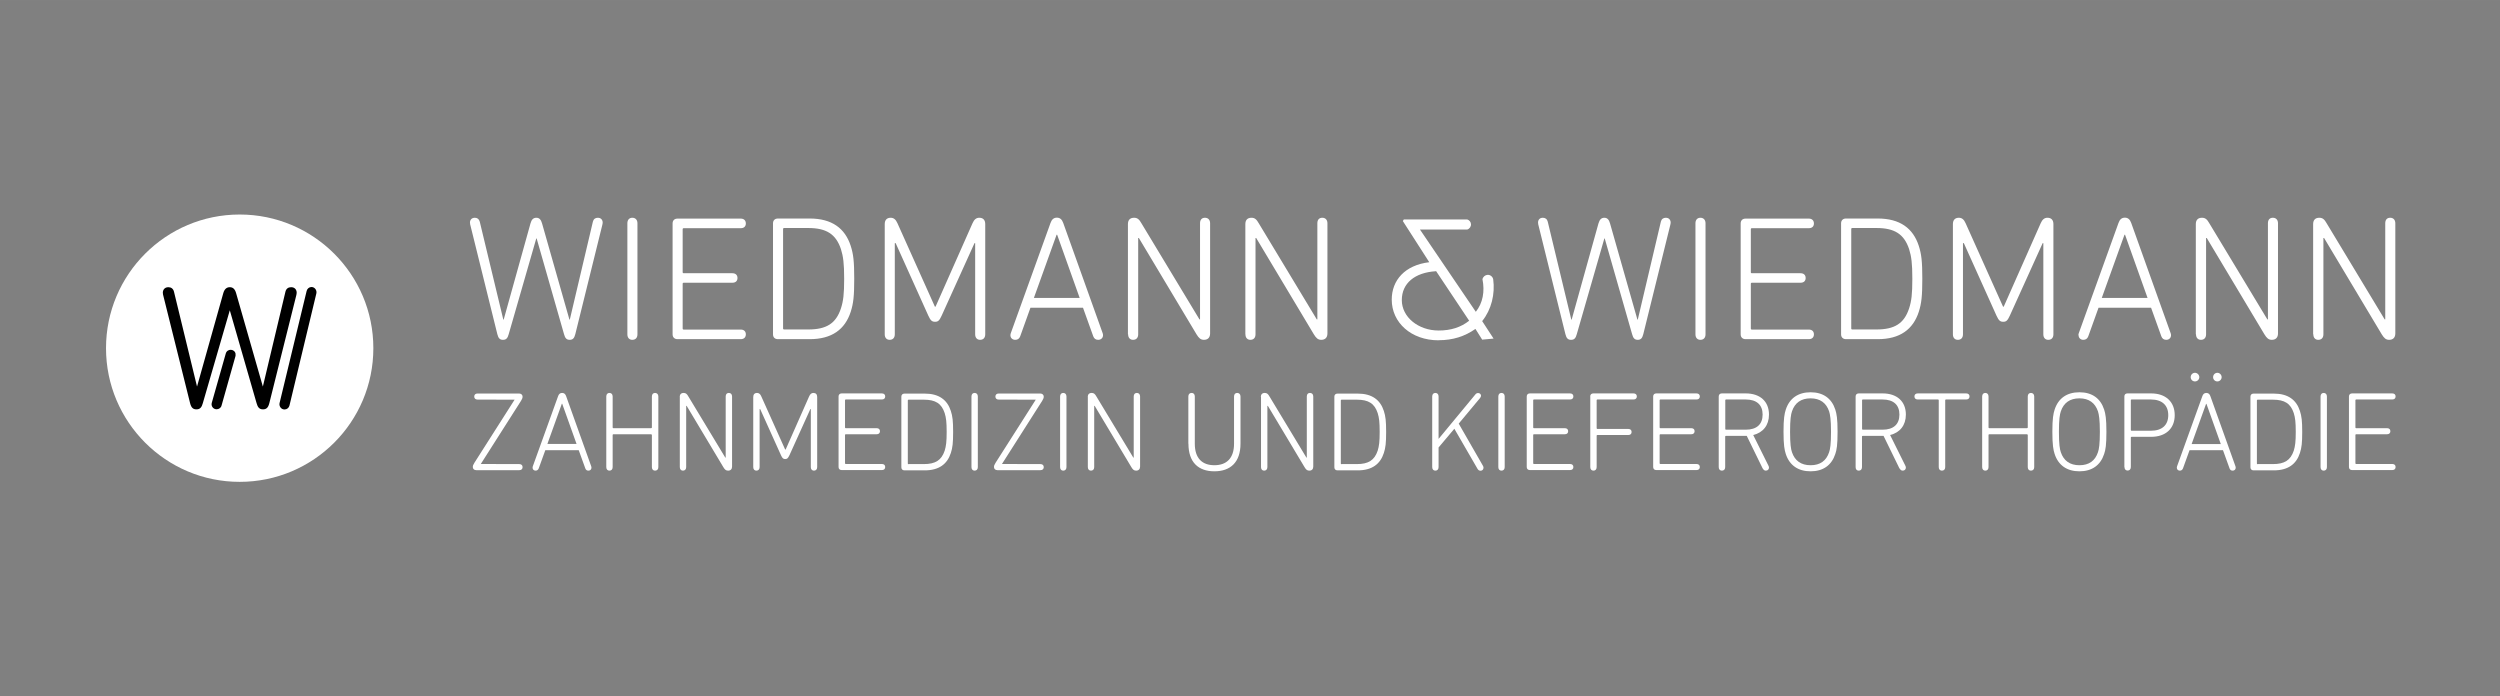<?xml version="1.0" encoding="UTF-8"?>
<svg xmlns="http://www.w3.org/2000/svg" id="Ebene_1" viewBox="0 0 263.16 73.3" width="359" height="100"><rect x="0" y="0" width="263.16" height="73.3" fill="#808080" stroke="none"/><defs><style>.cls-1,.cls-2{stroke-width:0px;}.cls-2{fill:#fff;}</style></defs><path class="cls-2" d="m39.3,36.65c0,7.77-6.3,14.07-14.07,14.07s-14.07-6.3-14.07-14.07,6.3-14.07,14.07-14.07,14.07,6.3,14.07,14.07"/><path class="cls-1" d="m32.28,30.62l-2.85,11.8c-.08.34.17.68.51.68h.02c.24,0,.45-.17.51-.41l2.83-11.8c.08-.34-.17-.68-.51-.68h0c-.24,0-.45.17-.51.41"/><path class="cls-1" d="m30.64,30.23c-.3,0-.51.16-.59.46l-2.38,10-2.81-9.81c-.12-.44-.33-.65-.67-.65s-.57.21-.69.64l-2.76,9.82-2.43-10c-.08-.3-.29-.46-.59-.46-.4,0-.58.3-.58.57,0,.06,0,.1.02.2l2.85,11.44c.12.47.31.65.67.65.41,0,.56-.26.67-.65l2.84-9.78,2.82,9.78c.11.39.26.65.67.65.36,0,.55-.18.67-.65l2.84-11.36c.02-.08.04-.2.04-.28,0-.28-.18-.57-.58-.57"/><path class="cls-1" d="m24.8,37.25c-.1-.55-.87-.58-1.03-.05l-1.48,5.21c-.09.33.15.66.49.67h.02c.24,0,.46-.15.52-.39l1.46-5.18c.02-.08.03-.16.01-.24v-.03Z"/><path class="cls-2" d="m50.13,49.49c-.21,0-.36-.13-.36-.33,0-.13.04-.25.17-.45l4.23-6.64h0s-3.9-.01-3.9-.01c-.23,0-.35-.13-.35-.32s.12-.32.35-.32h4.37c.21,0,.37.13.37.33,0,.13-.05.26-.17.45l-4.23,6.64h0s4.05.01,4.05.01c.23,0,.35.13.35.32s-.12.32-.35.32h-4.54Z"/><path class="cls-2" d="m60.69,46.73l-1.51-4.23h-.04l-1.52,4.23h3.07Zm-4.61,2.37l2.66-7.38c.08-.24.21-.36.43-.36s.35.12.43.36l2.64,7.38s.02.08.02.13c0,.19-.14.31-.32.31-.17,0-.27-.08-.33-.24l-.69-1.91h-3.52l-.69,1.91c-.06.15-.17.24-.33.24-.18,0-.32-.12-.32-.31,0-.05.01-.1.02-.13"/><path class="cls-2" d="m63.82,41.73c0-.24.14-.37.33-.37.2,0,.34.13.34.37v3.27s.02.07.07.07h3.98s.08-.02.08-.07v-3.27c0-.24.14-.37.33-.37.2,0,.35.13.35.37v7.44c0,.24-.14.37-.35.37-.19,0-.33-.13-.33-.37v-3.39s-.04-.07-.08-.07h-3.98s-.07.02-.07.07v3.39c0,.24-.14.37-.34.37-.19,0-.33-.13-.33-.37v-7.44Z"/><path class="cls-2" d="m71.55,41.79c0-.27.14-.43.42-.43.23,0,.35.12.49.37l3.89,6.44h.04v-6.44c0-.24.13-.37.33-.37s.34.13.34.37v7.38c0,.27-.15.43-.42.43-.23,0-.35-.12-.5-.37l-3.86-6.45h-.05v6.45c0,.24-.14.37-.34.37-.19,0-.33-.13-.33-.37v-7.38Z"/><path class="cls-2" d="m79.29,41.79c0-.27.14-.43.4-.43.2,0,.35.12.45.37l2.51,5.59h.05l2.47-5.59c.11-.25.25-.37.45-.37.26,0,.4.15.4.43v7.38c0,.24-.14.37-.34.37-.19,0-.33-.13-.33-.37v-6.11h-.05l-2.2,4.86c-.16.33-.25.4-.44.4-.2,0-.3-.07-.45-.4l-2.19-4.86h-.06v6.11c0,.24-.14.37-.34.37-.19,0-.33-.13-.33-.37v-7.38Z"/><path class="cls-2" d="m88.27,41.73c0-.2.13-.32.33-.32h4.23c.23,0,.35.13.35.32s-.12.32-.35.32h-3.81s-.07.02-.07.07v2.88s.02.07.07.07h3.26c.23,0,.35.13.35.32s-.12.32-.35.32h-3.26s-.07.02-.07.07v2.99s.02.07.07.07h3.81c.23,0,.35.13.35.32s-.12.32-.35.32h-4.23c-.2,0-.33-.12-.33-.32v-7.44Z"/><path class="cls-2" d="m95.63,48.85h1.62c1.21,0,1.85-.4,2.19-1.41.15-.49.21-.95.21-1.98s-.06-1.5-.21-1.98c-.33-1.01-.97-1.41-2.19-1.41h-1.62s-.07.02-.07.07v6.66s.02.07.07.07m-.75-7.12c0-.2.13-.32.33-.32h2.13c1.49,0,2.37.65,2.75,1.83.18.56.24,1.05.24,2.21s-.06,1.65-.24,2.21c-.38,1.18-1.26,1.83-2.75,1.83h-2.13c-.2,0-.33-.12-.33-.32v-7.44Z"/><path class="cls-2" d="m102.26,41.73c0-.24.14-.37.33-.37.2,0,.34.13.34.37v7.44c0,.24-.14.37-.34.37-.19,0-.33-.13-.33-.37v-7.44Z"/><path class="cls-2" d="m104.99,49.49c-.21,0-.36-.13-.36-.33,0-.13.04-.25.17-.45l4.23-6.64h0s-3.9-.01-3.9-.01c-.23,0-.35-.13-.35-.32s.12-.32.35-.32h4.37c.21,0,.37.13.37.33,0,.13-.05.26-.17.45l-4.23,6.64h0s4.05.01,4.05.01c.23,0,.35.13.35.32s-.12.32-.35.32h-4.54Z"/><path class="cls-2" d="m111.59,41.73c0-.24.14-.37.33-.37.2,0,.34.13.34.37v7.44c0,.24-.14.37-.34.37-.19,0-.33-.13-.33-.37v-7.44Z"/><path class="cls-2" d="m114.5,41.79c0-.27.14-.43.42-.43.23,0,.35.12.49.37l3.89,6.44h.04v-6.44c0-.24.13-.37.33-.37s.34.13.34.37v7.38c0,.27-.15.43-.42.43-.23,0-.35-.12-.5-.37l-3.86-6.45h-.05v6.45c0,.24-.14.37-.34.37-.19,0-.33-.13-.33-.37v-7.38Z"/><path class="cls-2" d="m125.09,46.7v-4.97c0-.24.14-.37.35-.37.19,0,.33.13.33.37v4.98c0,1.52.77,2.26,2.06,2.26s2.07-.74,2.07-2.26v-4.98c0-.24.14-.37.33-.37.2,0,.35.13.35.37v4.97c0,1.97-1.07,2.91-2.75,2.91s-2.73-.94-2.73-2.91"/><path class="cls-2" d="m132.72,41.79c0-.27.14-.43.42-.43.23,0,.35.12.49.37l3.89,6.44h.04v-6.44c0-.24.13-.37.33-.37s.35.13.35.37v7.38c0,.27-.15.43-.42.43-.23,0-.35-.12-.5-.37l-3.86-6.45h-.05v6.45c0,.24-.14.37-.34.37-.19,0-.33-.13-.33-.37v-7.38Z"/><path class="cls-2" d="m141.21,48.85h1.62c1.21,0,1.85-.4,2.19-1.41.15-.49.21-.95.21-1.98s-.06-1.5-.21-1.98c-.33-1.01-.97-1.41-2.19-1.41h-1.62s-.07.02-.07.07v6.66s.02.07.07.07m-.75-7.12c0-.2.13-.32.33-.32h2.13c1.49,0,2.37.65,2.75,1.83.18.56.24,1.05.24,2.21s-.06,1.65-.24,2.21c-.38,1.18-1.26,1.83-2.75,1.83h-2.13c-.2,0-.33-.12-.33-.32v-7.44Z"/><path class="cls-2" d="m150.76,41.73c0-.24.14-.37.33-.37.2,0,.34.13.34.37v4.47l3.88-4.69c.07-.08.15-.14.29-.14.15,0,.3.12.3.28,0,.08-.04.17-.1.24l-2.25,2.7,2.54,4.42c.05.08.07.15.07.21,0,.19-.12.33-.31.33-.15,0-.25-.08-.32-.2l-2.44-4.22-1.66,1.97v2.07c0,.24-.14.37-.34.37-.19,0-.33-.13-.33-.37v-7.44Z"/><path class="cls-2" d="m157.72,41.73c0-.24.14-.37.33-.37.2,0,.34.13.34.37v7.44c0,.24-.14.37-.34.37-.19,0-.33-.13-.33-.37v-7.44Z"/><path class="cls-2" d="m160.71,41.73c0-.2.13-.32.33-.32h4.23c.23,0,.35.13.35.32s-.12.32-.35.32h-3.81s-.07.02-.07.07v2.88s.02.07.07.07h3.26c.23,0,.35.13.35.32s-.12.32-.35.32h-3.26s-.07.02-.07.07v2.99s.02.07.07.07h3.81c.23,0,.35.13.35.32s-.12.32-.35.32h-4.23c-.2,0-.33-.12-.33-.32v-7.44Z"/><path class="cls-2" d="m167.39,41.73c0-.2.13-.32.33-.32h4.23c.23,0,.35.13.35.32s-.12.32-.35.32h-3.81s-.07.02-.07.07v2.96s.02.07.07.07h3.26c.23,0,.35.13.35.32s-.12.32-.35.32h-3.26s-.07.02-.07.06v3.32c0,.24-.14.37-.33.37-.2,0-.34-.13-.34-.37v-7.44Z"/><path class="cls-2" d="m174.02,41.73c0-.2.13-.32.33-.32h4.23c.23,0,.35.13.35.32s-.12.32-.35.32h-3.81s-.07.02-.07.07v2.88s.02.07.07.07h3.26c.23,0,.35.13.35.32s-.12.32-.35.32h-3.26s-.07.02-.07.07v2.99s.02.07.07.07h3.81c.23,0,.35.13.35.32s-.12.32-.35.32h-4.23c-.2,0-.33-.12-.33-.32v-7.44Z"/><path class="cls-2" d="m185.54,43.64c0-1.02-.62-1.59-1.78-1.59h-2.08s-.07.02-.07.07v3.04s.02.07.07.07h2.08c1.16,0,1.78-.57,1.78-1.59m.01,5.68l-1.68-3.44h-2.2s-.07.02-.07.07v3.22c0,.24-.14.37-.35.37-.19,0-.33-.13-.33-.37v-7.44c0-.2.13-.32.33-.32h2.51c1.51,0,2.45.84,2.45,2.23,0,1.13-.63,1.9-1.66,2.15l1.62,3.26c.02.06.04.11.04.17,0,.17-.12.32-.33.32-.13,0-.24-.07-.32-.22"/><path class="cls-2" d="m192.54,43.3c-.3-.89-.95-1.37-1.95-1.37s-1.66.47-1.96,1.37c-.11.32-.2.84-.2,2.15s.09,1.83.2,2.15c.3.89.95,1.37,1.96,1.37s1.65-.47,1.95-1.37c.11-.32.2-.84.2-2.15s-.1-1.83-.2-2.15m-4.56,4.49c-.14-.43-.24-.95-.24-2.34s.1-1.91.24-2.34c.39-1.19,1.3-1.82,2.61-1.82s2.21.63,2.6,1.82c.14.43.24.95.24,2.34s-.09,1.91-.24,2.34c-.39,1.19-1.29,1.82-2.6,1.82s-2.22-.63-2.61-1.82"/><path class="cls-2" d="m199.94,43.64c0-1.02-.62-1.59-1.78-1.59h-2.08s-.07.02-.07.07v3.04s.02.07.07.07h2.08c1.16,0,1.78-.57,1.78-1.59m.01,5.68l-1.68-3.44h-2.2s-.07.02-.07.07v3.22c0,.24-.14.37-.34.37s-.33-.13-.33-.37v-7.44c0-.2.13-.32.33-.32h2.51c1.51,0,2.45.84,2.45,2.23,0,1.13-.63,1.9-1.66,2.15l1.62,3.26c.02.06.04.11.04.17,0,.17-.12.32-.33.32-.13,0-.24-.07-.32-.22"/><path class="cls-2" d="m204.08,49.17v-7.05s-.02-.07-.07-.07h-2.14c-.23,0-.35-.13-.35-.32s.12-.32.35-.32h5.1c.23,0,.35.13.35.32s-.12.32-.35.32h-2.14s-.07.02-.07.07v7.05c0,.24-.14.37-.35.37-.19,0-.33-.13-.33-.37"/><path class="cls-2" d="m208.65,41.73c0-.24.14-.37.33-.37.2,0,.34.13.34.37v3.27s.02.07.07.07h3.98s.08-.02.08-.07v-3.27c0-.24.14-.37.33-.37.2,0,.35.13.35.37v7.44c0,.24-.14.37-.35.37-.19,0-.33-.13-.33-.37v-3.39s-.04-.07-.08-.07h-3.98s-.07.02-.07.07v3.39c0,.24-.14.37-.34.37-.19,0-.33-.13-.33-.37v-7.44Z"/><path class="cls-2" d="m220.84,43.3c-.3-.89-.95-1.37-1.95-1.37s-1.66.47-1.96,1.37c-.11.32-.2.84-.2,2.15s.09,1.83.2,2.15c.3.89.95,1.37,1.96,1.37s1.65-.47,1.95-1.37c.11-.32.2-.84.2-2.15s-.1-1.83-.2-2.15m-4.56,4.49c-.14-.43-.24-.95-.24-2.34s.1-1.91.24-2.34c.39-1.19,1.29-1.82,2.61-1.82s2.21.63,2.6,1.82c.14.43.24.95.24,2.34s-.09,1.91-.24,2.34c-.39,1.19-1.29,1.82-2.6,1.82s-2.22-.63-2.61-1.82"/><path class="cls-2" d="m228.24,43.7c0-1.03-.64-1.65-1.83-1.65h-2.04s-.07.02-.07.07v3.15s.02.07.07.07h2.04c1.19,0,1.83-.61,1.83-1.64m-4.62,5.47v-7.44c0-.2.12-.32.32-.32h2.5c1.53,0,2.48.88,2.48,2.29s-.95,2.28-2.48,2.28h-2.07s-.07.02-.07.07v3.11c0,.24-.14.37-.34.37-.19,0-.33-.13-.33-.37"/><path class="cls-2" d="m232.96,39.7c0-.25.2-.46.45-.46s.45.22.45.46-.2.45-.45.45-.45-.2-.45-.45m.81,7.04l-1.51-4.23h-.04l-1.52,4.23h3.07Zm-3.17-7.04c0-.25.2-.46.45-.46s.46.22.46.46-.21.45-.46.45-.45-.2-.45-.45m-1.44,9.4l2.66-7.38c.08-.24.21-.36.43-.36s.35.12.43.36l2.64,7.38s.02.08.02.13c0,.19-.14.31-.32.31-.17,0-.27-.08-.33-.24l-.69-1.91h-3.52l-.69,1.91c-.06.15-.17.24-.33.24-.18,0-.32-.12-.32-.31,0-.05.01-.1.02-.13"/><path class="cls-2" d="m237.64,48.85h1.62c1.21,0,1.85-.4,2.19-1.41.15-.49.21-.95.21-1.98s-.06-1.5-.21-1.98c-.33-1.01-.97-1.41-2.19-1.41h-1.62s-.07.02-.07.07v6.66s.02.07.07.07m-.75-7.12c0-.2.13-.32.33-.32h2.13c1.49,0,2.37.65,2.75,1.83.18.56.24,1.05.24,2.21s-.06,1.65-.24,2.21c-.38,1.18-1.26,1.83-2.75,1.83h-2.13c-.2,0-.33-.12-.33-.32v-7.44Z"/><path class="cls-2" d="m244.27,41.73c0-.24.14-.37.33-.37.2,0,.34.13.34.37v7.44c0,.24-.14.37-.34.37-.19,0-.33-.13-.33-.37v-7.44Z"/><path class="cls-2" d="m247.26,41.73c0-.2.13-.32.33-.32h4.23c.23,0,.35.13.35.32s-.12.32-.35.32h-3.81s-.07.02-.07.07v2.88s.02.07.07.07h3.26c.23,0,.35.13.35.32s-.12.32-.35.32h-3.26s-.07.02-.07.07v2.99s.02.07.07.07h3.81c.23,0,.35.13.35.32s-.12.32-.35.32h-4.23c-.2,0-.33-.12-.33-.32v-7.44Z"/><path class="cls-2" d="m151.13,28.55c-2.2.14-3.57,1.26-3.57,3.04s1.73,3.2,3.88,3.2c1.29,0,2.34-.34,3.21-1.03l-3.48-5.22h-.03Zm.3,7.27c-2.88,0-4.93-1.86-4.93-4.28,0-2.04,1.38-3.63,3.95-3.94l-2.78-4.33.1-.17h6.68c.22.07.38.26.39.49.02.25-.14.49-.39.57h-4.98s5.88,8.66,5.88,8.66c.74-.93.96-2.14.7-3.43.06-.26.28-.44.53-.46.28-.02.54.18.6.46.21,1.56-.18,3.19-1.16,4.41l1.2,1.84-1.2.11-.71-1.13c-1.12.79-2.38,1.19-3.85,1.19"/><path class="cls-2" d="m59.96,35.77c.32,0,.49-.15.6-.6l2.84-11.49c.02-.07.04-.19.04-.26,0-.26-.17-.5-.51-.5-.26,0-.45.13-.52.41l-2.43,10.31h-.04l-2.88-10.12c-.11-.41-.3-.6-.6-.6-.32,0-.51.19-.62.6l-2.82,10.12h-.04l-2.48-10.31c-.08-.28-.26-.41-.52-.41-.34,0-.51.24-.51.5,0,.06,0,.09.02.19l2.86,11.56c.11.45.28.6.6.6.34,0,.49-.19.6-.6l2.9-10.07h.04l2.88,10.07c.11.41.26.6.6.6m6.07-.58c0,.38.22.58.52.58.32,0,.54-.2.54-.58v-11.69c0-.37-.22-.58-.54-.58-.3,0-.52.2-.52.58v11.69Zm4.76,0c0,.32.21.51.52.51h6.65c.36,0,.54-.21.54-.51s-.19-.5-.54-.5h-6c-.07,0-.11-.04-.11-.11v-4.71c0-.07.04-.11.11-.11h5.12c.36,0,.54-.2.54-.5s-.19-.5-.54-.5h-5.12c-.07,0-.11-.04-.11-.11v-4.52c0-.07.04-.11.11-.11h6c.36,0,.54-.2.54-.5s-.19-.51-.54-.51h-6.65c-.32,0-.52.19-.52.51v11.69Zm10.57,0c0,.32.2.51.52.51h3.34c2.34,0,3.72-1.03,4.32-2.88.28-.88.37-1.64.37-3.47s-.09-2.6-.37-3.47c-.6-1.85-1.98-2.88-4.32-2.88h-3.34c-.32,0-.52.19-.52.51v11.69Zm1.06-.62v-10.46c0-.07.04-.11.11-.11h2.54c1.9,0,2.91.64,3.44,2.22.24.77.34,1.5.34,3.12s-.09,2.35-.34,3.12c-.52,1.59-1.53,2.22-3.44,2.22h-2.54c-.07,0-.11-.04-.11-.11m10.7.62c0,.38.22.58.52.58.32,0,.54-.2.54-.58v-9.6h.09l3.44,7.64c.24.52.39.64.71.64.3,0,.45-.11.69-.64l3.46-7.64h.07v9.6c0,.38.22.58.52.58.32,0,.54-.2.54-.58v-11.6c0-.43-.22-.67-.63-.67-.32,0-.54.19-.71.58l-3.89,8.78h-.07l-3.94-8.78c-.17-.39-.39-.58-.71-.58-.41,0-.63.24-.63.67v11.6Zm13.23.09c0,.3.22.49.51.49.26,0,.43-.13.52-.37l1.08-3.01h5.53l1.08,3.01c.09.24.26.37.52.37.28,0,.51-.19.51-.49,0-.07-.02-.15-.04-.21l-4.15-11.6c-.13-.37-.34-.56-.67-.56s-.54.19-.67.56l-4.18,11.6c-.02.06-.04.13-.04.21m2.47-3.92l2.39-6.65h.06l2.37,6.65h-4.82Zm9.92,3.83c0,.38.22.58.52.58.32,0,.54-.2.54-.58v-10.14h.07l6.07,10.14c.24.39.43.58.78.58.41,0,.65-.24.65-.67v-11.6c0-.37-.22-.58-.54-.58s-.52.2-.52.58v10.12h-.06l-6.11-10.12c-.22-.39-.41-.58-.77-.58-.43,0-.65.24-.65.67v11.6Zm12.35,0c0,.38.22.58.52.58.32,0,.54-.2.54-.58v-10.14h.07l6.07,10.14c.24.39.43.58.78.58.41,0,.65-.24.65-.67v-11.6c0-.37-.22-.58-.54-.58s-.52.2-.52.58v10.12h-.06l-6.11-10.12c-.22-.39-.41-.58-.76-.58-.43,0-.65.24-.65.67v11.6Zm41.28.58c.32,0,.49-.15.6-.6l2.84-11.49c.02-.07.04-.19.04-.26,0-.26-.17-.5-.51-.5-.26,0-.45.13-.52.41l-2.43,10.31h-.04l-2.88-10.12c-.11-.41-.3-.6-.6-.6-.32,0-.5.19-.62.6l-2.82,10.12h-.04l-2.48-10.31c-.07-.28-.26-.41-.52-.41-.34,0-.5.24-.5.5,0,.06,0,.09.02.19l2.86,11.56c.11.45.28.6.6.6.34,0,.49-.19.6-.6l2.9-10.07h.04l2.88,10.07c.11.41.26.6.6.6m6.07-.58c0,.38.22.58.52.58.32,0,.54-.2.54-.58v-11.69c0-.37-.22-.58-.54-.58-.3,0-.52.2-.52.58v11.69Zm4.76,0c0,.32.21.51.52.51h6.65c.36,0,.54-.21.54-.51s-.19-.5-.54-.5h-5.99c-.08,0-.11-.04-.11-.11v-4.71c0-.07.04-.11.11-.11h5.12c.36,0,.54-.2.54-.5s-.19-.5-.54-.5h-5.12c-.08,0-.11-.04-.11-.11v-4.52c0-.07.04-.11.11-.11h5.99c.36,0,.54-.2.54-.5s-.19-.51-.54-.51h-6.65c-.32,0-.52.19-.52.51v11.69Zm10.57,0c0,.32.21.51.52.51h3.34c2.34,0,3.72-1.03,4.32-2.88.28-.88.37-1.64.37-3.47s-.09-2.6-.37-3.47c-.6-1.85-1.98-2.88-4.32-2.88h-3.34c-.32,0-.52.19-.52.51v11.69Zm1.07-.62v-10.46c0-.07.04-.11.11-.11h2.54c1.91,0,2.91.64,3.44,2.22.24.77.34,1.5.34,3.12s-.09,2.35-.34,3.12c-.52,1.59-1.53,2.22-3.44,2.22h-2.54c-.08,0-.11-.04-.11-.11m10.7.62c0,.38.22.58.52.58.32,0,.54-.2.54-.58v-9.6h.09l3.44,7.64c.24.52.39.64.71.64.3,0,.45-.11.69-.64l3.46-7.64h.07v9.6c0,.38.22.58.52.58.32,0,.54-.2.54-.58v-11.6c0-.43-.22-.67-.63-.67-.32,0-.54.19-.71.58l-3.89,8.78h-.07l-3.94-8.78c-.17-.39-.39-.58-.71-.58-.41,0-.63.24-.63.67v11.6Zm13.23.09c0,.3.22.49.5.49.26,0,.43-.13.52-.37l1.08-3.01h5.53l1.08,3.01c.09.24.26.37.52.37.28,0,.5-.19.5-.49,0-.07-.02-.15-.04-.21l-4.15-11.6c-.13-.37-.34-.56-.67-.56s-.54.19-.67.56l-4.18,11.6c-.02.06-.04.13-.04.21m2.46-3.92l2.39-6.65h.06l2.37,6.65h-4.82Zm9.92,3.83c0,.38.22.58.52.58.32,0,.54-.2.54-.58v-10.14h.07l6.07,10.14c.24.39.43.58.78.58.41,0,.65-.24.65-.67v-11.6c0-.37-.22-.58-.54-.58s-.52.2-.52.58v10.12h-.06l-6.11-10.12c-.22-.39-.41-.58-.77-.58-.43,0-.65.24-.65.67v11.6Zm12.35,0c0,.38.22.58.52.58.32,0,.54-.2.54-.58v-10.14h.07l6.07,10.14c.24.39.43.58.78.58.41,0,.65-.24.65-.67v-11.6c0-.37-.22-.58-.54-.58s-.52.2-.52.58v10.12h-.06l-6.11-10.12c-.22-.39-.41-.58-.77-.58-.43,0-.65.24-.65.67v11.6Z"/></svg>
